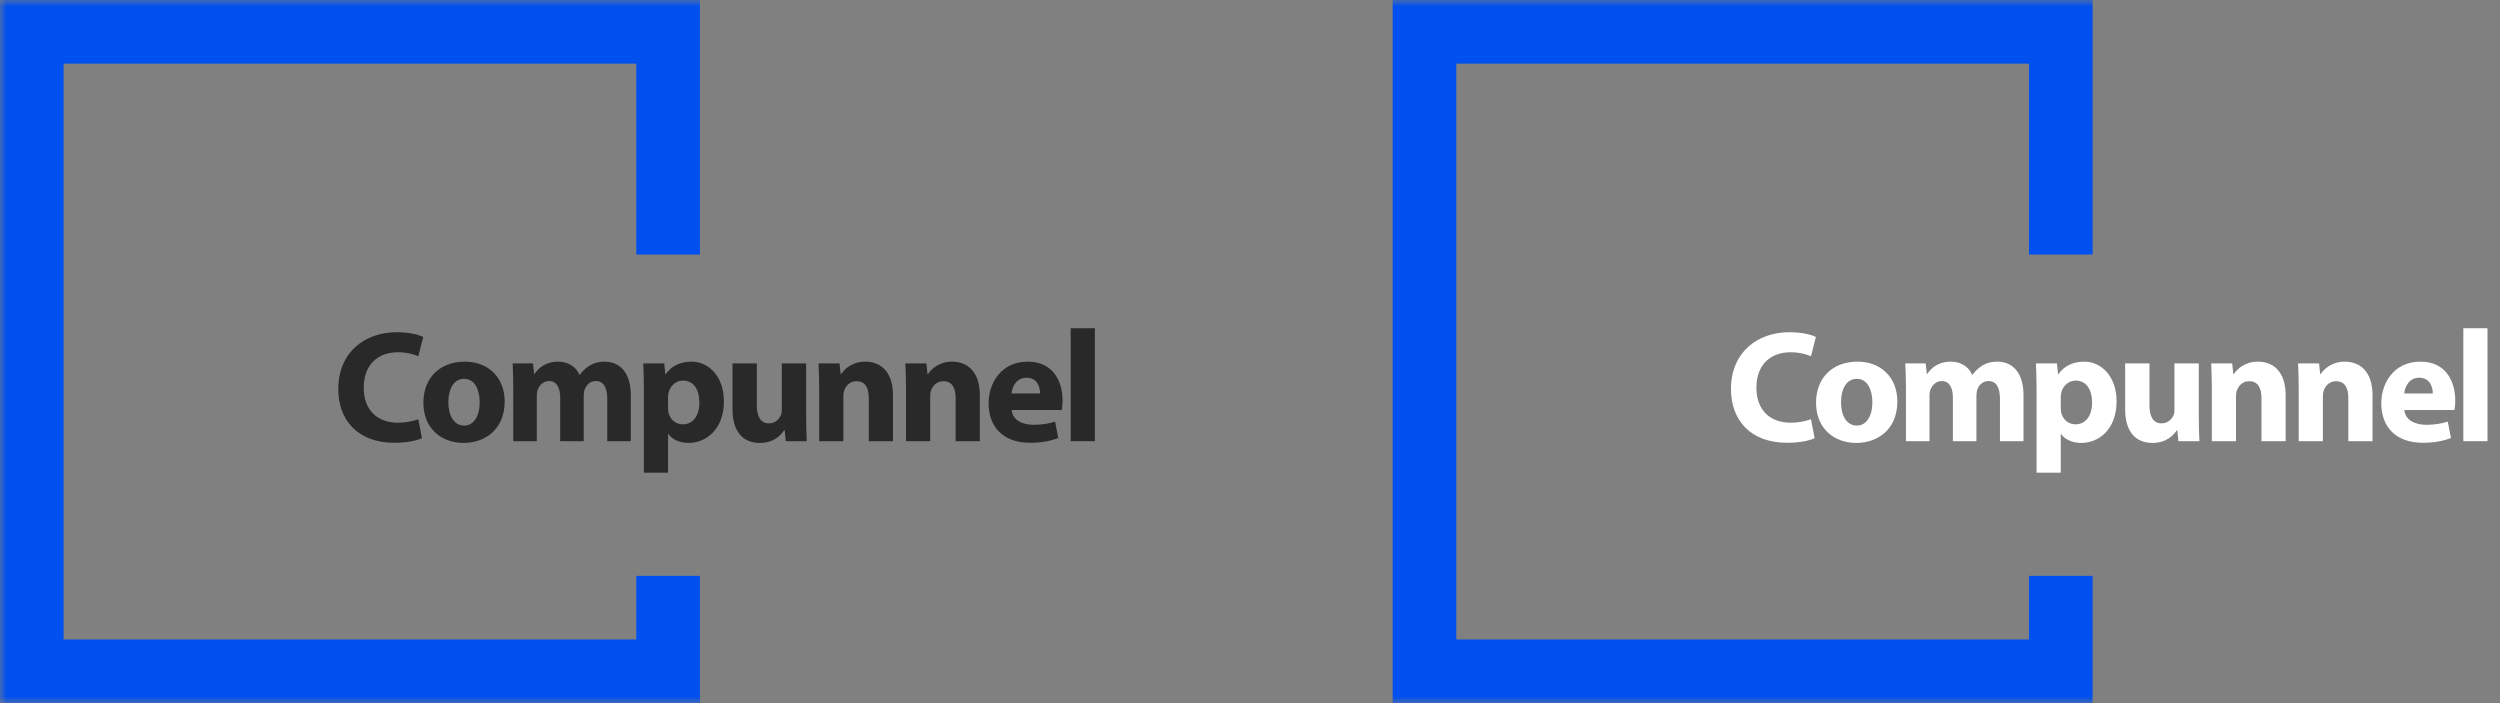 <svg width="192" height="54" viewBox="0 0 192 54" fill="none" xmlns="http://www.w3.org/2000/svg">
<rect x="0" y="0" width="192" height="54" fill="#808080" stroke="none"/>
<mask id="mask0_15671_181" style="mask-type:luminance" maskUnits="userSpaceOnUse" x="106" y="0" width="86" height="54">
<path d="M192 0H106V54H192V0Z" fill="white"/>
</mask>
<g mask="url(#mask0_15671_181)">
<path d="M155.826 19.549H160.712V4.888H155.826V19.549ZM160.712 44.227H155.826V49.113H111.842V4.887H160.712V0H106.957V0.06V53.817V54H160.712V49.113V44.227Z" fill="#0050EF"/>
<path d="M139.363 33.65C139.021 33.822 138.252 34.005 137.25 34.005C134.403 34.005 132.938 32.233 132.938 29.887C132.938 27.078 134.941 25.514 137.433 25.514C138.398 25.514 139.131 25.71 139.461 25.88L139.082 27.359C138.704 27.2 138.178 27.053 137.519 27.053C136.04 27.053 134.892 27.945 134.892 29.778C134.892 31.427 135.869 32.465 137.531 32.465C138.093 32.465 138.716 32.343 139.082 32.197L139.363 33.65Z" fill="white"/>
<path d="M145.716 30.829C145.716 33.015 144.164 34.017 142.564 34.017C140.817 34.017 139.473 32.869 139.473 30.938C139.473 29.008 140.743 27.774 142.661 27.774C144.494 27.774 145.716 29.033 145.716 30.829ZM141.39 30.89C141.39 31.916 141.818 32.685 142.612 32.685C143.333 32.685 143.798 31.964 143.798 30.89C143.798 29.998 143.455 29.094 142.612 29.094C141.721 29.093 141.39 30.01 141.39 30.89Z" fill="white"/>
<path d="M146.377 29.815C146.377 29.07 146.353 28.434 146.328 27.909H147.892L147.978 28.715H148.014C148.271 28.336 148.795 27.774 149.822 27.774C150.592 27.774 151.203 28.166 151.459 28.788H151.483C151.703 28.483 151.972 28.239 152.253 28.067C152.582 27.872 152.949 27.774 153.39 27.774C154.537 27.774 155.405 28.58 155.405 30.364V33.883H153.597V30.633C153.597 29.765 153.316 29.265 152.717 29.265C152.29 29.265 151.984 29.558 151.863 29.913C151.813 30.047 151.789 30.242 151.789 30.389V33.883H149.981V30.535C149.981 29.778 149.712 29.265 149.126 29.265C148.649 29.265 148.369 29.631 148.258 29.936C148.197 30.083 148.185 30.254 148.185 30.4V33.882H146.377V29.815Z" fill="white"/>
<path d="M156.409 29.913C156.409 29.131 156.384 28.458 156.359 27.909H157.973L158.058 28.74H158.083C158.522 28.104 159.206 27.774 160.074 27.774C161.381 27.774 162.554 28.911 162.554 30.816C162.554 32.991 161.173 34.017 159.841 34.017C159.121 34.017 158.559 33.724 158.29 33.333H158.266V36.301H156.409V29.913ZM158.266 31.317C158.266 31.464 158.278 31.598 158.302 31.708C158.424 32.209 158.852 32.588 159.39 32.588C160.196 32.588 160.672 31.916 160.672 30.902C160.672 29.949 160.244 29.228 159.414 29.228C158.889 29.228 158.424 29.619 158.302 30.169C158.278 30.267 158.266 30.389 158.266 30.499V31.317Z" fill="white"/>
<path d="M168.867 31.964C168.867 32.746 168.891 33.381 168.916 33.883H167.303L167.217 33.04H167.181C166.949 33.406 166.387 34.017 165.312 34.017C164.103 34.017 163.211 33.26 163.211 31.415V27.908H165.08V31.122C165.08 31.989 165.361 32.514 166.008 32.514C166.521 32.514 166.814 32.16 166.937 31.867C166.985 31.757 166.998 31.61 166.998 31.463V27.908H168.867V31.964Z" fill="white"/>
<path d="M169.87 29.815C169.87 29.07 169.845 28.434 169.82 27.909H171.433L171.518 28.727H171.555C171.8 28.349 172.41 27.774 173.4 27.774C174.621 27.774 175.537 28.58 175.537 30.34V33.883H173.68V30.572C173.68 29.802 173.412 29.277 172.74 29.277C172.227 29.277 171.921 29.631 171.8 29.973C171.75 30.083 171.726 30.266 171.726 30.437V33.882H169.869L169.87 29.815Z" fill="white"/>
<path d="M176.541 29.815C176.541 29.07 176.517 28.434 176.492 27.909H178.105L178.19 28.727H178.227C178.472 28.349 179.082 27.774 180.072 27.774C181.293 27.774 182.209 28.58 182.209 30.34V33.883H180.352V30.572C180.352 29.802 180.084 29.277 179.412 29.277C178.899 29.277 178.593 29.631 178.471 29.973C178.422 30.083 178.398 30.266 178.398 30.437V33.882H176.541V29.815Z" fill="white"/>
<path d="M184.655 31.488C184.715 32.258 185.473 32.624 186.34 32.624C186.975 32.624 187.488 32.539 187.989 32.38L188.234 33.638C187.623 33.883 186.878 34.005 186.072 34.005C184.044 34.005 182.883 32.832 182.883 30.963C182.883 29.448 183.823 27.774 185.9 27.774C187.83 27.774 188.563 29.277 188.563 30.755C188.563 31.073 188.527 31.354 188.502 31.489L184.655 31.488ZM186.841 30.218C186.841 29.766 186.646 29.009 185.791 29.009C185.009 29.009 184.691 29.718 184.643 30.218H186.841Z" fill="white"/>
<path d="M189.184 25.209H191.04V33.883H189.184V25.209Z" fill="white"/>
</g>
<mask id="mask1_15671_181" style="mask-type:luminance" maskUnits="userSpaceOnUse" x="0" y="0" width="85" height="54">
<path d="M85 0H0V54H85V0Z" fill="white"/>
</mask>
<g mask="url(#mask1_15671_181)">
<path d="M48.869 19.549H53.755V4.888H48.869V19.549ZM53.755 44.227H48.868V49.113H4.885V4.887H53.755V0H0V0.06V53.817V54H53.755V49.113V44.227Z" fill="#0050EF"/>
<path d="M32.406 33.651C32.064 33.822 31.294 34.005 30.293 34.005C27.446 34.005 25.98 32.233 25.98 29.888C25.98 27.078 27.984 25.515 30.476 25.515C31.441 25.515 32.174 25.71 32.504 25.881L32.125 27.359C31.747 27.2 31.221 27.053 30.562 27.053C29.083 27.053 27.935 27.945 27.935 29.778C27.935 31.427 28.912 32.465 30.573 32.465C31.136 32.465 31.759 32.343 32.125 32.197L32.406 33.651Z" fill="#292929"/>
<path d="M38.759 30.829C38.759 33.015 37.207 34.017 35.606 34.017C33.86 34.017 32.516 32.869 32.516 30.938C32.516 29.008 33.786 27.774 35.704 27.774C37.536 27.774 38.759 29.033 38.759 30.829ZM34.433 30.89C34.433 31.916 34.861 32.685 35.655 32.685C36.376 32.685 36.84 31.964 36.84 30.89C36.84 29.998 36.498 29.094 35.655 29.094C34.764 29.093 34.433 30.01 34.433 30.89Z" fill="#292929"/>
<path d="M39.418 29.815C39.418 29.07 39.394 28.434 39.369 27.909H40.933L41.019 28.715H41.055C41.312 28.336 41.837 27.774 42.863 27.774C43.633 27.774 44.244 28.166 44.5 28.788H44.524C44.744 28.483 45.013 28.239 45.294 28.067C45.624 27.872 45.99 27.774 46.431 27.774C47.579 27.774 48.446 28.581 48.446 30.364V33.883H46.638V30.633C46.638 29.765 46.357 29.265 45.758 29.265C45.331 29.265 45.026 29.558 44.904 29.913C44.854 30.047 44.83 30.242 44.83 30.389V33.883H43.022V30.535C43.022 29.778 42.753 29.265 42.167 29.265C41.69 29.265 41.41 29.631 41.299 29.936C41.239 30.083 41.226 30.254 41.226 30.4V33.882H39.418V29.815Z" fill="#292929"/>
<path d="M49.45 29.913C49.45 29.131 49.425 28.458 49.4 27.909H51.013L51.099 28.74H51.123C51.563 28.104 52.247 27.774 53.115 27.774C54.422 27.774 55.595 28.911 55.595 30.816C55.595 32.991 54.214 34.017 52.882 34.017C52.162 34.017 51.6 33.724 51.331 33.333H51.307V36.301H49.45V29.913ZM51.307 31.317C51.307 31.464 51.318 31.598 51.343 31.708C51.465 32.209 51.893 32.588 52.431 32.588C53.237 32.588 53.713 31.916 53.713 30.902C53.713 29.949 53.285 29.228 52.455 29.228C51.929 29.228 51.465 29.619 51.343 30.169C51.318 30.267 51.307 30.389 51.307 30.499V31.317Z" fill="#292929"/>
<path d="M61.912 31.964C61.912 32.746 61.936 33.382 61.96 33.883H60.348L60.262 33.04H60.226C59.993 33.406 59.432 34.017 58.357 34.017C57.147 34.017 56.256 33.26 56.256 31.415V27.908H58.125V31.122C58.125 31.989 58.406 32.514 59.053 32.514C59.566 32.514 59.859 32.16 59.982 31.867C60.03 31.757 60.043 31.61 60.043 31.463V27.908H61.912V31.964Z" fill="#292929"/>
<path d="M62.913 29.815C62.913 29.07 62.888 28.434 62.863 27.909H64.476L64.562 28.727H64.598C64.843 28.349 65.453 27.774 66.443 27.774C67.664 27.774 68.58 28.581 68.58 30.34V33.883H66.723V30.572C66.723 29.802 66.455 29.277 65.783 29.277C65.27 29.277 64.964 29.631 64.843 29.973C64.793 30.083 64.769 30.266 64.769 30.437V33.882H62.912L62.913 29.815Z" fill="#292929"/>
<path d="M69.582 29.815C69.582 29.07 69.558 28.434 69.533 27.909H71.146L71.231 28.727H71.268C71.513 28.349 72.123 27.774 73.113 27.774C74.334 27.774 75.25 28.581 75.25 30.34V33.883H73.393V30.572C73.393 29.802 73.125 29.277 72.453 29.277C71.94 29.277 71.634 29.631 71.512 29.973C71.463 30.083 71.439 30.266 71.439 30.437V33.882H69.582V29.815Z" fill="#292929"/>
<path d="M77.696 31.488C77.756 32.258 78.514 32.624 79.381 32.624C80.016 32.624 80.529 32.539 81.03 32.38L81.275 33.638C80.664 33.883 79.919 34.005 79.113 34.005C77.085 34.005 75.924 32.832 75.924 30.963C75.924 29.448 76.864 27.774 78.941 27.774C80.871 27.774 81.604 29.277 81.604 30.755C81.604 31.073 81.568 31.354 81.543 31.489L77.696 31.488ZM79.882 30.218C79.882 29.766 79.687 29.009 78.832 29.009C78.05 29.009 77.732 29.718 77.684 30.218H79.882Z" fill="#292929"/>
<path d="M82.229 25.209H84.085V33.883H82.229V25.209Z" fill="#292929"/>
</g>
</svg>
